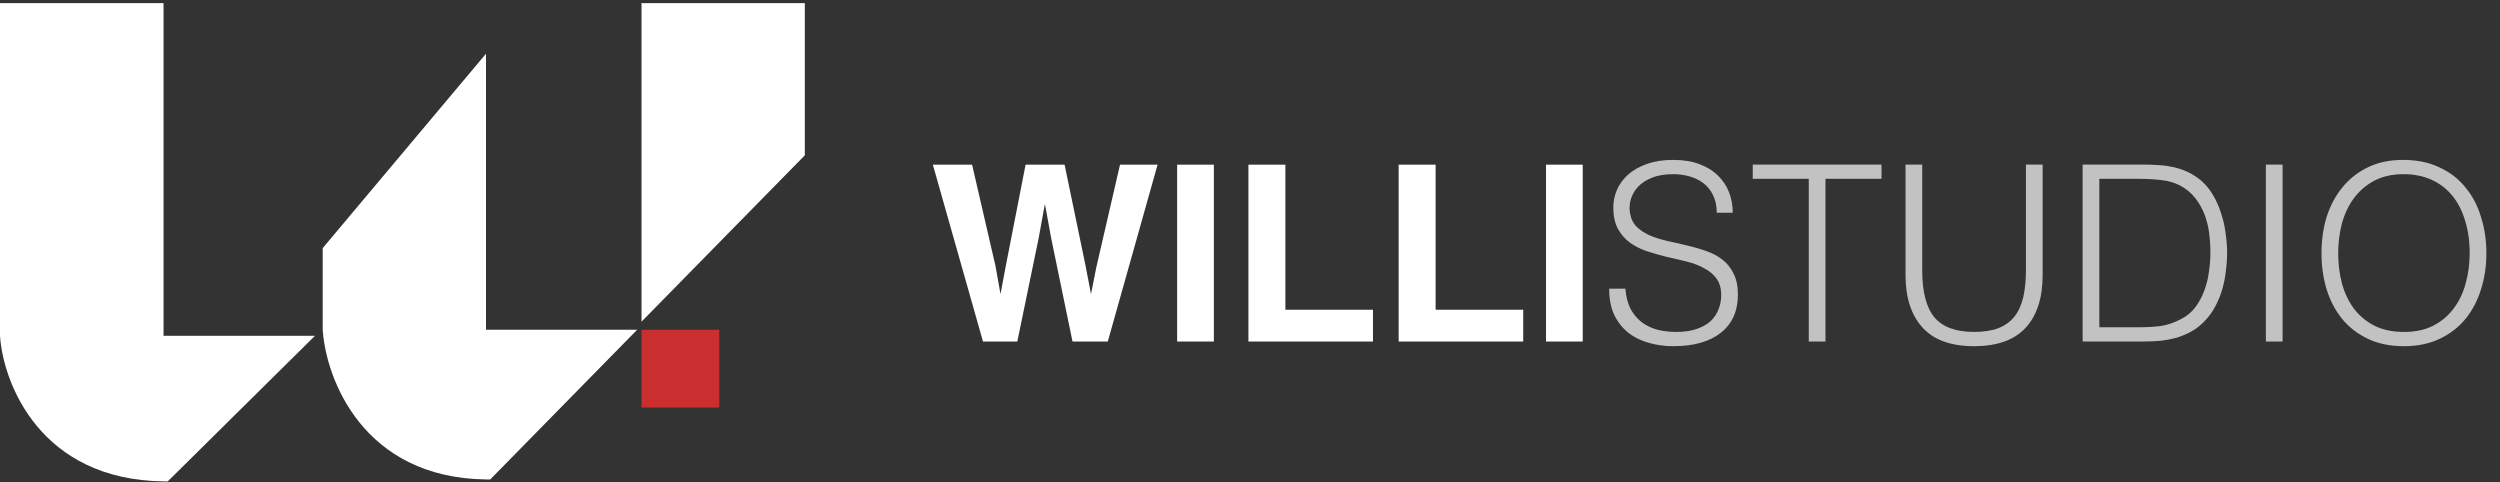 <svg width="643" height="124" viewBox="0 0 643 124" fill="none" xmlns="http://www.w3.org/2000/svg">
<rect x="0" y="0" width="643" height="124" fill="#333333" stroke="none"/>
<path fill-rule="evenodd" clip-rule="evenodd" d="M165 82.73L207 39.942V0.812H165V82.73Z" fill="white"/>
<path fill-rule="evenodd" clip-rule="evenodd" d="M0 0.812V86.375C0.835 98.69 10.416 123.419 42.064 123.808C42.428 123.813 42.79 123.814 43.148 123.811L81 86.375H42.064V0.812H0Z" fill="white"/>
<path fill-rule="evenodd" clip-rule="evenodd" d="M163.877 84.812H125V13.812L83 63.812V84.812C83.833 97.479 93.4 122.912 125 123.312C125.364 123.317 125.725 123.318 126.083 123.316L163.877 84.812Z" fill="white"/>
<rect x="165" y="84.812" width="20" height="20" fill="#CB2E2E"/>
<path d="M288.072 42.346H297.732L284.924 87.838H275.85L270.357 61.234L268.752 52.438L267.147 61.234L261.653 87.838H252.827L239.926 42.346H250.018L256.036 68.394L257.332 75.647L258.66 68.549L263.783 42.346H273.813L279.214 68.394L280.603 75.647L281.992 68.672L288.072 42.346ZM302.762 42.346H312.206V87.838H302.762V42.346ZM321.095 42.346H330.601V79.659H353.13V87.838H321.095V42.346ZM359.735 42.346H369.241V79.659H391.771V87.838H359.735V42.346ZM397.635 42.346H407.079V87.838H397.635V42.346Z" fill="white"/>
<path d="M418.042 74.248C418.211 76.271 418.653 77.999 419.369 79.431C420.128 80.822 421.076 81.96 422.214 82.844C423.394 83.729 424.742 84.383 426.259 84.804C427.776 85.183 429.398 85.373 431.126 85.373C433.148 85.373 434.897 85.12 436.372 84.614C437.847 84.109 439.048 83.434 439.975 82.592C440.902 81.707 441.576 80.695 441.997 79.558C442.461 78.42 442.693 77.219 442.693 75.955C442.693 74.185 442.292 72.752 441.492 71.657C440.691 70.561 439.638 69.676 438.331 69.002C437.067 68.286 435.592 67.717 433.907 67.296C432.264 66.874 430.557 66.474 428.787 66.095C427.06 65.673 425.353 65.189 423.667 64.641C422.024 64.093 420.549 63.356 419.243 62.429C417.979 61.502 416.946 60.322 416.146 58.889C415.345 57.414 414.945 55.56 414.945 53.327C414.945 51.768 415.261 50.251 415.893 48.776C416.567 47.301 417.536 45.995 418.8 44.857C420.107 43.719 421.729 42.813 423.667 42.139C425.606 41.465 427.839 41.128 430.367 41.128C432.938 41.128 435.171 41.486 437.067 42.203C439.006 42.919 440.607 43.909 441.871 45.173C443.135 46.395 444.083 47.828 444.715 49.471C445.347 51.115 445.663 52.863 445.663 54.718H441.555C441.555 52.99 441.239 51.494 440.607 50.23C440.017 48.966 439.195 47.933 438.142 47.133C437.088 46.332 435.887 45.742 434.539 45.363C433.191 44.984 431.8 44.794 430.367 44.794C428.176 44.794 426.322 45.11 424.805 45.742C423.33 46.332 422.15 47.112 421.266 48.081C420.381 49.05 419.77 50.124 419.433 51.304C419.095 52.484 419.032 53.664 419.243 54.844C419.496 56.319 420.086 57.499 421.013 58.383C421.94 59.268 423.077 60.006 424.426 60.596C425.774 61.144 427.249 61.607 428.85 61.986C430.494 62.323 432.158 62.703 433.844 63.124C435.529 63.503 437.152 63.967 438.711 64.514C440.312 65.062 441.724 65.8 442.946 66.727C444.168 67.654 445.137 68.855 445.853 70.33C446.612 71.762 446.991 73.574 446.991 75.765C446.991 79.979 445.537 83.245 442.63 85.562C439.722 87.88 435.635 89.039 430.367 89.039C428.008 89.039 425.816 88.723 423.794 88.091C421.771 87.501 420.022 86.595 418.548 85.373C417.073 84.109 415.914 82.571 415.071 80.759C414.271 78.905 413.87 76.734 413.87 74.248H418.042ZM450.804 42.329H483.924V45.995H469.513V87.838H465.215V45.995H450.804V42.329ZM490.097 42.329H494.395V69.445C494.395 75.091 495.449 79.157 497.556 81.644C499.663 84.13 503.055 85.373 507.732 85.373C510.176 85.373 512.241 85.057 513.926 84.425C515.654 83.751 517.045 82.76 518.098 81.454C519.152 80.106 519.91 78.441 520.374 76.461C520.837 74.48 521.069 72.141 521.069 69.445V42.329H525.367V70.709C525.367 76.65 523.892 81.201 520.942 84.362C518.035 87.48 513.631 89.039 507.732 89.039C501.791 89.039 497.366 87.438 494.459 84.235C491.551 81.033 490.097 76.524 490.097 70.709V42.329ZM535.649 87.838V42.329H551.198C552.462 42.329 553.705 42.371 554.927 42.455C556.149 42.498 557.35 42.645 558.53 42.898C559.71 43.108 560.848 43.446 561.943 43.909C563.081 44.373 564.177 44.984 565.23 45.742C566.747 46.838 567.99 48.186 568.959 49.787C569.929 51.346 570.687 53.011 571.235 54.781C571.825 56.508 572.225 58.278 572.436 60.09C572.689 61.86 572.815 63.503 572.815 65.02C572.815 66.537 572.71 68.075 572.499 69.634C572.33 71.193 572.035 72.731 571.614 74.248C571.193 75.723 570.624 77.156 569.908 78.546C569.233 79.895 568.369 81.138 567.316 82.276C566.263 83.456 565.104 84.404 563.84 85.12C562.618 85.836 561.311 86.405 559.921 86.827C558.572 87.206 557.161 87.48 555.686 87.648C554.211 87.775 552.715 87.838 551.198 87.838H535.649ZM539.947 84.172H550.25C552.189 84.172 554 84.067 555.686 83.856C557.414 83.603 559.162 83.013 560.932 82.086C562.449 81.328 563.692 80.295 564.661 78.989C565.631 77.683 566.389 76.271 566.937 74.754C567.527 73.195 567.927 71.573 568.138 69.887C568.391 68.202 568.517 66.579 568.517 65.02C568.517 63.377 568.412 61.712 568.201 60.027C567.99 58.299 567.59 56.677 567 55.16C566.41 53.601 565.609 52.189 564.598 50.925C563.587 49.619 562.281 48.544 560.679 47.702C559.331 46.985 557.73 46.522 555.876 46.311C554.022 46.1 552.146 45.995 550.25 45.995H539.947V84.172ZM582.781 87.838V42.329H587.08V87.838H582.781ZM597.086 65.147C597.086 61.818 597.529 58.7 598.414 55.792C599.341 52.885 600.689 50.356 602.459 48.207C604.229 46.016 606.42 44.288 609.033 43.024C611.645 41.76 614.658 41.128 618.071 41.128C621.611 41.128 624.708 41.76 627.363 43.024C630.059 44.246 632.293 45.953 634.063 48.144C635.874 50.293 637.223 52.842 638.108 55.792C639.035 58.7 639.498 61.818 639.498 65.147C639.498 68.433 639.035 71.531 638.108 74.438C637.223 77.303 635.896 79.832 634.126 82.023C632.356 84.172 630.144 85.879 627.489 87.143C624.834 88.407 621.758 89.039 618.261 89.039C614.763 89.039 611.687 88.407 609.033 87.143C606.378 85.879 604.166 84.172 602.396 82.023C600.626 79.832 599.299 77.303 598.414 74.438C597.529 71.531 597.086 68.433 597.086 65.147ZM618.324 85.373C621.274 85.373 623.802 84.825 625.909 83.729C628.058 82.592 629.807 81.096 631.155 79.242C632.546 77.388 633.557 75.239 634.189 72.795C634.863 70.351 635.2 67.801 635.2 65.147C635.2 61.986 634.8 59.163 633.999 56.677C633.241 54.149 632.124 52 630.649 50.23C629.175 48.46 627.384 47.112 625.277 46.184C623.17 45.258 620.81 44.794 618.198 44.794C615.29 44.794 612.762 45.363 610.613 46.501C608.506 47.638 606.757 49.155 605.367 51.051C604.018 52.906 603.007 55.055 602.333 57.499C601.701 59.943 601.385 62.492 601.385 65.147C601.385 67.843 601.701 70.414 602.333 72.858C603.007 75.302 604.018 77.451 605.367 79.305C606.757 81.159 608.506 82.634 610.613 83.729C612.762 84.825 615.332 85.373 618.324 85.373Z" fill="white" fill-opacity="0.7"/>
</svg>
